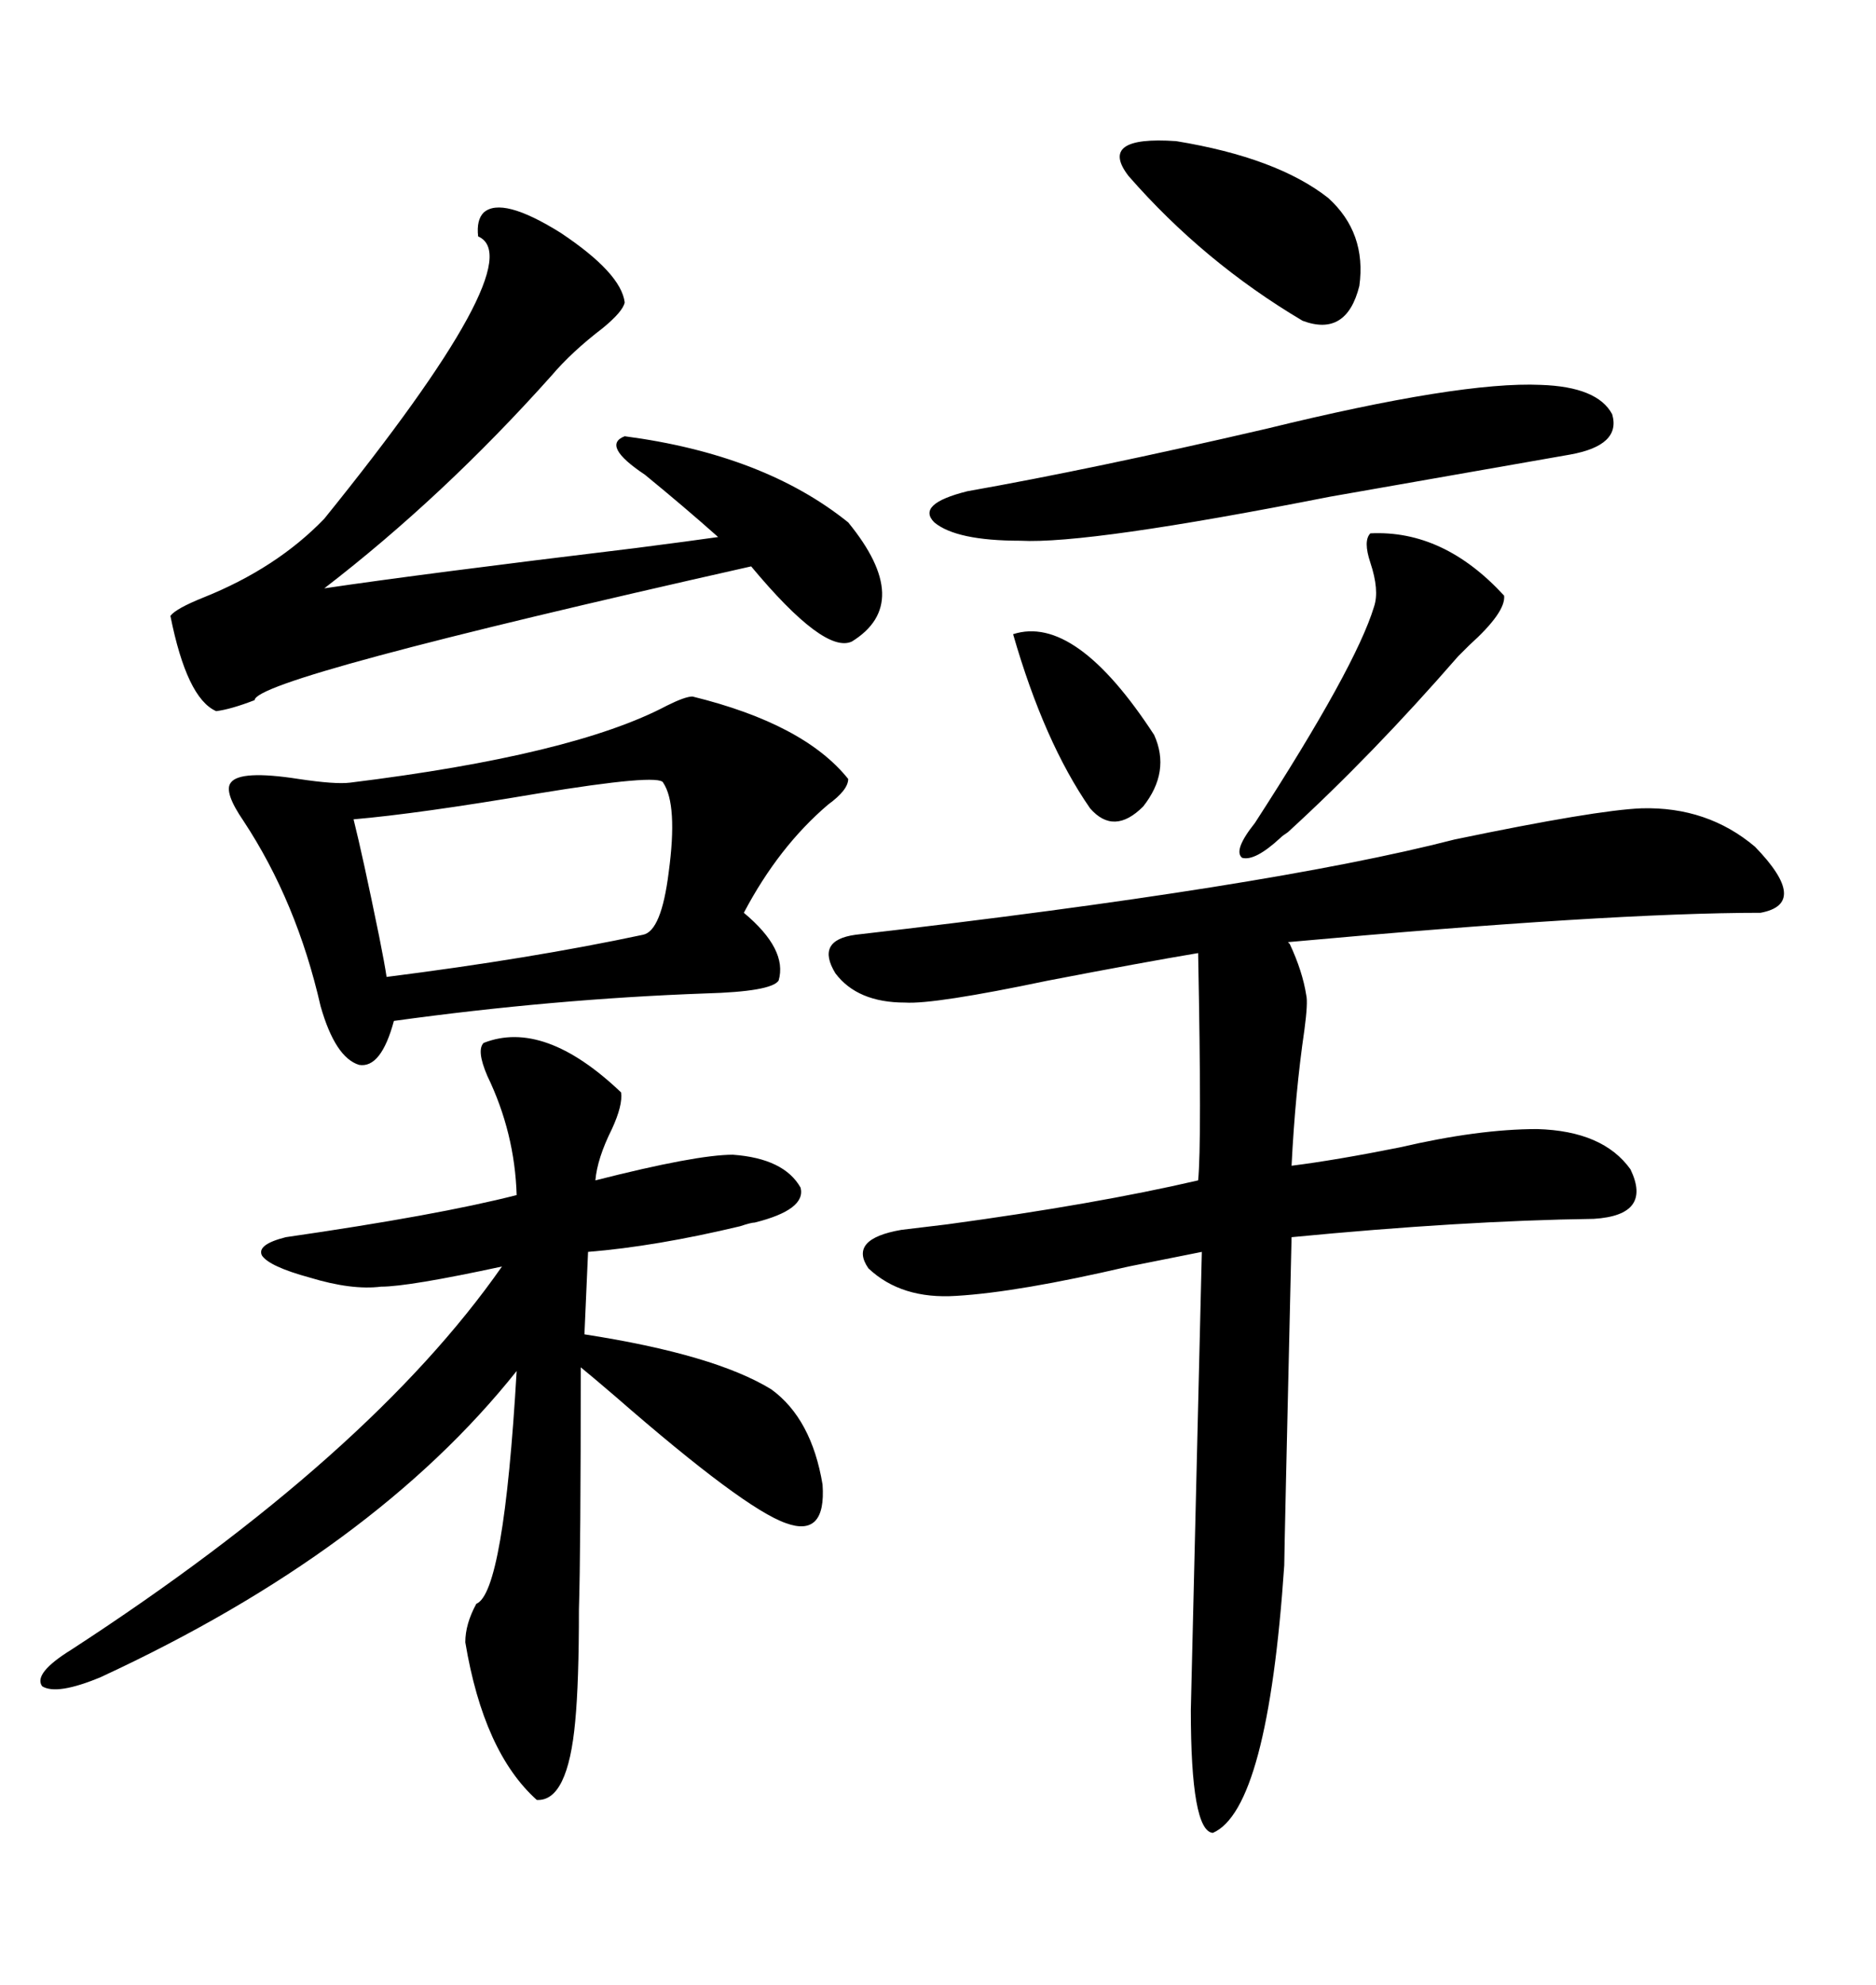<svg xmlns="http://www.w3.org/2000/svg" xmlns:xlink="http://www.w3.org/1999/xlink" width="300" height="317.285"><path d="M262.50 129.20L262.50 129.20Q273.05 128.91 280.66 135.35L280.66 135.35Q289.45 144.43 281.54 145.90L281.54 145.90Q257.52 145.90 205.96 150.59L205.96 150.59Q205.96 150.59 206.25 150.88L206.25 150.88Q208.30 155.27 208.89 159.08L208.89 159.08Q209.18 160.25 208.59 164.65L208.59 164.65Q207.13 174.61 206.54 186.33L206.54 186.33Q213.57 185.45 223.83 183.40L223.83 183.40Q236.43 180.47 245.80 180.47L245.80 180.47Q256.35 180.76 260.74 186.91L260.74 186.91Q264.26 194.24 254.88 194.82L254.88 194.82Q233.79 195.12 206.54 197.75L206.54 197.75Q205.37 248.14 205.37 250.20L205.37 250.20Q202.73 289.16 193.95 292.97L193.95 292.97Q190.43 292.68 190.43 273.34L190.43 273.34L192.19 200.10Q187.79 200.98 180.47 202.44L180.47 202.44Q162.89 206.54 152.93 207.13L152.93 207.13Q144.14 207.71 138.87 202.73L138.87 202.73Q135.64 198.05 144.14 196.58L144.14 196.58Q146.48 196.29 151.46 195.70L151.46 195.70Q175.20 192.48 191.60 188.67L191.60 188.67Q192.19 182.81 191.60 152.34L191.60 152.34Q182.81 153.81 167.58 156.74L167.58 156.74Q149.41 160.55 144.73 160.25L144.73 160.25Q137.11 160.25 133.59 155.57L133.59 155.57Q130.37 150.29 136.82 149.41L136.82 149.41Q203.03 141.80 232.62 134.18L232.62 134.18Q255.18 129.49 262.50 129.20ZM77.34 166.70L77.34 166.70Q87.01 162.89 99.32 174.61L99.32 174.61Q99.61 176.66 97.85 180.47L97.85 180.47Q95.51 185.16 95.21 188.67L95.21 188.67Q111.33 184.57 117.19 184.57L117.19 184.57Q125.39 185.16 128.03 189.84L128.03 189.84Q128.91 193.36 120.70 195.41L120.70 195.41Q120.12 195.41 118.36 196.00L118.36 196.00Q104.88 199.22 94.04 200.10L94.04 200.10L93.46 213.28Q114.26 216.50 123.34 222.07L123.34 222.07Q129.79 226.76 131.54 237.30L131.54 237.30Q132.13 245.80 125.68 243.46L125.68 243.46Q118.95 241.11 98.44 223.24L98.44 223.24Q94.34 219.73 92.87 218.55L92.87 218.55Q92.87 247.85 92.58 257.23L92.58 257.23Q92.58 268.95 91.99 275.10L91.99 275.10Q90.82 287.99 85.84 287.70L85.84 287.70Q77.34 280.08 74.41 262.50L74.41 262.50Q74.41 259.57 76.17 256.35L76.17 256.35Q80.57 254.59 82.62 219.14L82.62 219.14Q59.77 247.85 16.11 268.07L16.11 268.07Q9.08 271.00 6.74 269.53L6.74 269.53Q5.27 267.48 11.43 263.67L11.43 263.67Q59.18 232.62 80.27 202.44L80.27 202.44Q65.33 205.66 60.94 205.66L60.94 205.66Q56.25 206.25 49.51 204.20L49.51 204.20Q43.07 202.44 41.89 200.68L41.89 200.68Q41.02 198.93 45.70 197.75L45.70 197.75Q70.02 194.24 82.62 191.02L82.62 191.02Q82.32 181.05 77.93 171.97L77.93 171.97Q76.17 167.87 77.34 166.70ZM110.74 111.33L110.74 111.33Q128.61 115.72 135.64 124.51L135.64 124.51Q135.64 126.27 132.42 128.61L132.42 128.61Q124.51 135.35 118.95 145.90L118.95 145.90Q125.98 151.76 124.51 156.74L124.51 156.74Q123.34 158.50 112.79 158.79L112.79 158.79Q88.48 159.67 62.99 163.18L62.99 163.18Q60.94 170.80 57.42 170.21L57.42 170.21Q53.61 169.04 51.27 160.84L51.27 160.84Q47.46 144.14 38.96 131.25L38.96 131.25Q35.74 126.56 36.91 125.10L36.91 125.10Q38.38 123.05 47.75 124.51L47.75 124.51Q53.61 125.39 55.96 125.10L55.96 125.10Q91.70 120.70 106.64 112.79L106.64 112.79Q109.57 111.33 110.74 111.33ZM77.34 33.98L77.34 33.98Q80.27 31.35 89.65 37.21L89.65 37.21Q99.32 43.65 99.90 48.34L99.90 48.34Q99.61 49.80 96.39 52.44L96.39 52.44Q91.41 56.25 88.18 60.06L88.18 60.06Q70.90 79.39 51.86 94.04L51.86 94.04Q67.68 91.70 101.66 87.60L101.66 87.60Q110.74 86.43 114.84 85.84L114.84 85.84Q109.57 81.15 103.13 75.88L103.13 75.88Q96.09 71.19 99.90 69.73L99.90 69.73Q122.17 72.66 135.64 83.50L135.64 83.50Q146.19 96.39 136.23 102.54L136.23 102.54Q131.84 104.59 120.12 90.53L120.12 90.53Q40.72 108.40 40.72 111.91L40.72 111.91Q36.91 113.38 34.57 113.67L34.57 113.67Q29.88 111.62 27.25 98.44L27.25 98.44Q28.13 97.27 32.52 95.51L32.52 95.51Q44.24 90.82 51.86 82.91L51.86 82.91Q85.25 41.60 76.46 37.79L76.46 37.79Q76.17 35.16 77.34 33.98ZM246.39 61.52L246.39 61.52Q255.47 61.82 257.81 66.21L257.81 66.21Q259.28 71.19 251.07 72.66L251.07 72.66Q236.13 75.29 212.70 79.39L212.70 79.39Q174.02 87.01 163.18 86.43L163.18 86.43Q152.93 86.43 149.41 83.50L149.41 83.50Q146.48 80.57 154.69 78.52L154.69 78.52Q174.61 75 202.44 68.55L202.44 68.55Q233.50 60.94 246.39 61.52ZM106.05 125.10L106.05 125.10Q105.47 123.63 85.84 126.86L85.84 126.86Q66.80 130.08 56.54 130.96L56.54 130.96Q58.01 136.82 60.64 149.71L60.64 149.71Q61.52 154.10 61.82 156.15L61.82 156.15Q84.96 153.22 102.83 149.41L102.83 149.41Q105.76 148.83 106.93 139.45L106.93 139.45Q108.40 128.61 106.05 125.10ZM219.14 85.25L219.14 85.25Q230.86 84.67 240.53 95.21L240.53 95.21Q240.82 97.85 234.96 103.13L234.96 103.13Q233.50 104.59 233.20 104.88L233.20 104.88Q219.43 120.70 205.96 133.01L205.96 133.01Q205.08 133.59 204.79 133.89L204.79 133.89Q200.68 137.70 198.63 137.11L198.63 137.11Q197.17 135.94 200.68 131.54L200.68 131.54Q216.80 106.64 219.73 96.97L219.73 96.97Q220.61 94.34 219.14 89.94L219.14 89.94Q217.97 86.43 219.14 85.25ZM180.47 28.13L180.47 28.13Q175.49 21.68 188.09 22.56L188.09 22.56Q204.20 25.20 212.40 31.64L212.40 31.64Q218.55 37.21 217.38 45.70L217.38 45.70Q215.33 53.91 208.30 51.27L208.30 51.27Q192.48 41.89 180.47 28.13ZM162.01 101.37L162.01 101.37Q171.97 98.14 184.57 117.48L184.57 117.48Q187.21 123.34 182.81 128.91L182.81 128.91Q178.13 133.59 174.32 129.20L174.32 129.20Q166.99 118.65 162.01 101.37Z"/></svg>